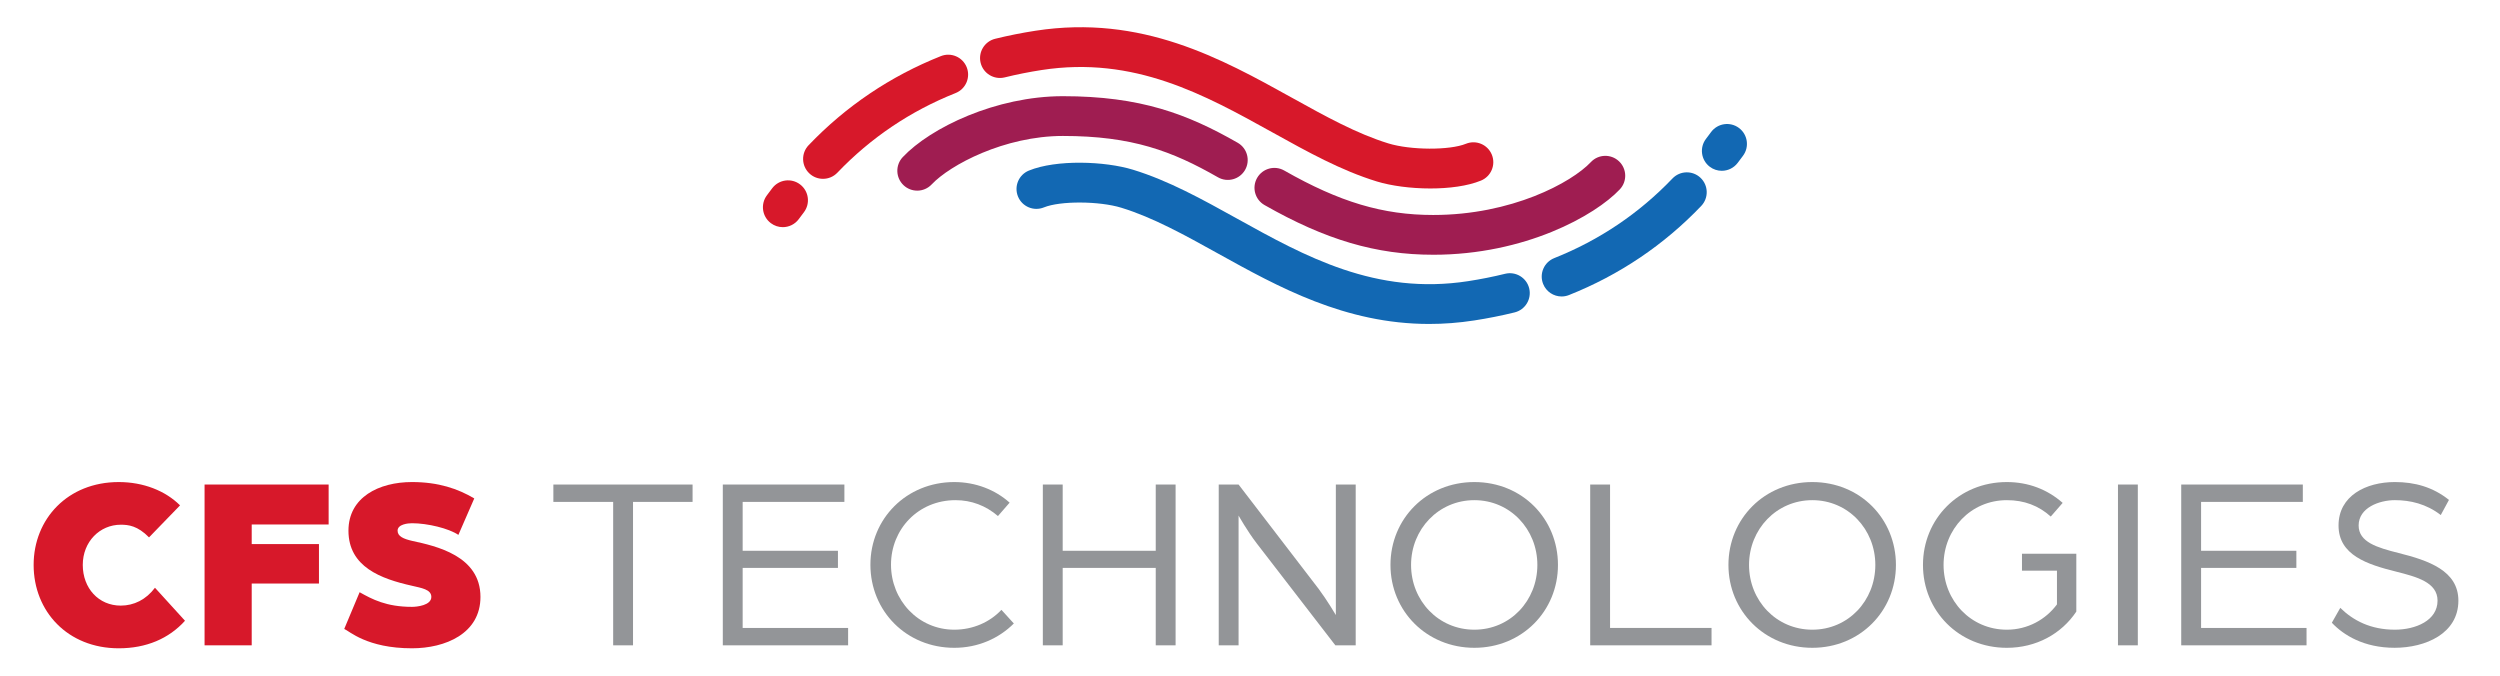 <?xml version="1.0" encoding="UTF-8"?>
<svg id="Layer_1" data-name="Layer 1" xmlns="http://www.w3.org/2000/svg" viewBox="0 0 5196 1404">
  <defs>
    <style>
      .cls-1 {
        fill: #939598;
      }

      .cls-2 {
        fill: #d7182a;
      }

      .cls-3 {
        fill: #9f1d51;
      }

      .cls-4 {
        fill: #1268b3;
      }
    </style>
  </defs>
  <g>
    <g>
      <path class="cls-2" d="m1626.96,472.11c-8.63,0-17.33-2.69-24.76-8.27-18.26-13.69-21.96-39.6-8.27-57.86l3.79-5.09c2.14-2.89,4.18-5.64,7.34-9.77,13.84-18.15,39.78-21.64,57.92-7.78,18.14,13.85,21.63,39.78,7.78,57.92-2.85,3.74-4.7,6.23-6.64,8.85l-4.07,5.46c-8.12,10.83-20.52,16.54-33.09,16.54Z"/>
      <path class="cls-2" d="m1710.49,371.68c-10.26,0-20.54-3.79-28.54-11.44-16.5-15.77-17.1-41.93-1.34-58.43,77.49-81.1,169.97-143.4,274.89-185.18,21.18-8.43,45.24,1.91,53.69,23.11,8.44,21.2-1.9,45.24-23.11,53.69-93.81,37.34-176.46,93.02-245.69,165.48-8.12,8.5-19,12.78-29.89,12.78Z"/>
      <path class="cls-2" d="m2972.9,391.72c-40.52,0-81.46-5.42-111.34-14.59-74.09-22.74-143.37-61.18-216.73-101.87-141.29-78.39-287.41-159.43-479.8-129.74-26.18,4.05-52.04,9.2-76.85,15.33-22.18,5.42-44.56-8.07-50.03-30.23-5.46-22.16,8.07-44.56,30.23-50.03,27.18-6.7,55.45-12.34,84.04-16.75,220.38-34.04,386.2,57.98,532.51,139.14,69.46,38.53,135.07,74.93,200.88,95.13,46.02,14.12,127.24,14.49,160.92.72,21.14-8.63,45.26,1.51,53.89,22.62,8.63,21.13-1.5,45.26-22.62,53.89-27.9,11.4-66.31,16.37-105.11,16.37Z"/>
    </g>
    <g>
      <path class="cls-4" d="m3578.55,354.99c-8.76,0-17.59-2.78-25.08-8.51-18.13-13.87-21.58-39.81-7.71-57.94,2.89-3.78,4.75-6.29,6.72-8.94l3.97-5.34c13.71-18.25,39.61-21.95,57.86-8.26,18.26,13.7,21.96,39.6,8.26,57.86l-3.71,4.97c-2.19,2.95-4.25,5.73-7.46,9.93-8.14,10.63-20.42,16.22-32.85,16.22Z"/>
      <path class="cls-4" d="m3245.66,616.2c-16.43,0-31.96-9.86-38.41-26.05-8.45-21.2,1.9-45.24,23.11-53.69,93.82-37.35,176.48-93.03,245.68-165.48,15.76-16.5,41.92-17.11,58.43-1.34,16.5,15.76,17.1,41.92,1.34,58.43-77.46,81.1-169.94,143.4-274.88,185.19-5.01,1.99-10.19,2.94-15.27,2.94Z"/>
      <path class="cls-4" d="m2970.46,673.31c-175.05,0-314.11-77.15-438.97-146.41-69.46-38.53-135.07-74.93-200.88-95.13-46.02-14.12-127.24-14.49-160.92-.72-21.14,8.63-45.26-1.49-53.89-22.62-8.63-21.13,1.49-45.26,22.62-53.89,57.03-23.3,157.96-19.72,216.44-1.78,74.09,22.74,143.37,61.18,216.73,101.87,141.3,78.39,287.47,159.44,479.8,129.74,26.2-4.05,52.06-9.21,76.85-15.33,22.13-5.42,44.56,8.07,50.03,30.23,5.46,22.16-8.07,44.56-30.23,50.03-27.16,6.7-55.43,12.33-84.04,16.75-32.32,4.99-63.47,7.27-93.55,7.27Z"/>
    </g>
    <path class="cls-3" d="m1906.33,396.23c-10.17,0-20.35-3.73-28.33-11.24-16.61-15.65-17.39-41.81-1.74-58.42,57.84-61.4,194.16-126.65,332.87-126.65,161.55,0,258.78,37.04,363.29,96.81,19.81,11.33,26.69,36.58,15.36,56.4-11.34,19.81-36.56,26.7-56.4,15.36-95.13-54.41-178.36-85.91-322.25-85.91-121.33,0-234.45,60.08-272.71,100.68-8.13,8.63-19.1,12.99-30.09,12.99Z"/>
    <path class="cls-3" d="m2978.77,529.46c-118.64,0-223.49-30.87-350.56-103.25-19.84-11.29-26.76-36.53-15.46-56.36,11.3-19.84,36.53-26.76,56.36-15.46,115.27,65.64,204.98,92.42,309.66,92.42,163.28,0,287.64-67.42,327.67-109.91,15.66-16.6,41.82-17.38,58.42-1.74,16.61,15.65,17.39,41.81,1.74,58.42-51.46,54.62-197.21,135.89-387.83,135.89Z"/>
  </g>
  <g>
    <path class="cls-2" d="m69.9,1174.14c0-95.41,70.65-172.24,176.9-172.24,51.06,0,96.95,18.05,127.39,48.47l-64.47,66.52c-23.73-24.24-42.8-26.31-58.8-26.31-43.32,0-78.9,35.08-78.9,83.55s33.01,84.57,78.9,84.57c27.34,0,52.61-12.37,71.17-37.12l62.4,68.6c-33.52,37.12-80.45,57.24-137.69,57.24-106.24,0-176.9-76.85-176.9-173.29Z"/>
    <path class="cls-2" d="m425.17,1007.05h257.86v83.03h-159.88v40.74h139.77v82h-139.77v128.42h-97.98v-334.19Z"/>
    <path class="cls-2" d="m715.45,1307.2l31.98-76.33c25.78,14.45,55.18,30.42,108.82,30.42,10.32,0,40.23-3.09,40.23-20.63,0-15.98-21.15-18.56-40.23-23.2-64.47-14.43-132.03-39.19-132.03-114.5,0-69.62,63.44-101.06,132.03-101.06,55.19,0,95.41,13.91,129.45,34.03l-33.01,75.8c-19.6-13.4-63.95-24.24-96.44-24.24-8.25,0-29.91,2.07-29.91,15.47,0,11.86,12.38,17.03,29.91,21.16,50.03,10.83,142.34,30.95,142.34,116.54,0,76.34-73.24,106.77-142.34,106.77-93.86,0-130.48-36.1-140.8-40.23Z"/>
    <path class="cls-1" d="m1274.41,1043.15h-124.29v-36.1h289.32v36.1h-123.78v298.09h-41.25v-298.09Z"/>
    <path class="cls-1" d="m1502.28,1007.05h252.71v36.1h-211.45v101.59h198.04v35.59h-198.04v124.82h219.18v36.1h-260.44v-334.19Z"/>
    <path class="cls-1" d="m1809.08,1173.63c0-95.41,74.78-171.73,174.31-171.73,44.35,0,85.1,15.98,115,42.8l-24.24,27.84c-25.27-21.65-55.18-33.01-88.19-33.01-77.36,0-134.09,60.34-134.09,134.1s56.73,135.12,131.51,135.12c38.68,0,73.75-15.47,97.99-41.26l25.78,28.37c-30.94,30.95-74.26,50.55-123.77,50.55-99.54,0-174.31-76.33-174.31-172.77Z"/>
    <path class="cls-1" d="m2167.43,1007.05h41.26v137.69h193.4v-137.69h41.26v334.19h-41.26v-160.92h-193.4v160.92h-41.26v-334.19Z"/>
    <path class="cls-1" d="m2533,1007.05h41.26l166.59,217.12c17.01,22.68,35.58,54.15,35.58,54.15v-271.27h41.26v334.19h-42.29l-163.49-211.97c-20.11-26.31-37.65-57.75-37.65-57.75v269.73h-41.26v-334.19Z"/>
    <path class="cls-1" d="m2889.96,1174.14c0-95.93,74.78-172.24,174.31-172.24s173.8,76.32,173.8,172.24-74.78,172.25-173.8,172.25-174.31-76.33-174.31-172.25Zm305.3,0c0-74.27-56.72-134.61-130.99-134.61s-131.51,60.34-131.51,134.61,56.73,134.61,131.51,134.61,130.99-60.34,130.99-134.61Z"/>
    <path class="cls-1" d="m3305.08,1007.05h41.26v298.09h210.92v36.1h-252.19v-334.19Z"/>
    <path class="cls-1" d="m3592.39,1174.14c0-95.93,74.78-172.24,174.31-172.24s173.8,76.32,173.8,172.24-74.78,172.25-173.8,172.25-174.31-76.33-174.31-172.25Zm305.3,0c0-74.27-56.72-134.61-130.99-134.61s-131.51,60.34-131.51,134.61,56.73,134.61,131.51,134.61,130.99-60.34,130.99-134.61Z"/>
    <path class="cls-1" d="m3996.71,1174.14c0-95.93,74.78-172.24,174.31-172.24,44.87,0,84.57,15.47,116.03,43.31l-24.75,28.37c-25.27-22.69-55.19-34.04-91.29-34.04-74.78,0-131.51,60.34-131.51,134.61s56.73,134.61,131.51,134.61c43.32,0,80.97-21.14,104.17-52.6v-70.14h-72.71v-35.08h112.94v120.18c-30.94,46.42-83.54,75.29-144.4,75.29-99.53,0-174.31-76.33-174.31-172.25Z"/>
    <path class="cls-1" d="m4401.99,1007.05h41.26v334.19h-41.26v-334.19Z"/>
    <path class="cls-1" d="m4533.47,1007.05h252.71v36.1h-211.45v101.59h198.04v35.59h-198.04v124.82h219.18v36.1h-260.45v-334.19Z"/>
    <path class="cls-1" d="m4846.5,1294.3l17.53-30.94c26.82,26.29,62.92,45.38,113.46,45.38,43.32,0,88.7-19.09,88.7-60.34,0-38.17-43.32-49.52-86.12-60.34-59.83-14.96-119.65-34.06-119.65-95.93s57.24-90.25,117.07-90.25c41.25,0,78.9,10.3,112.43,37.12l-17.03,31.46c-29.91-23.2-63.43-30.95-95.4-30.95s-75.29,15.47-75.29,52.62c0,34.54,38.16,45.89,83.03,57.24,61.88,15.47,124.29,36.61,124.29,99.02,0,68.6-68.6,97.98-132.55,97.98s-106.23-26.29-130.47-52.09Z"/>
  </g>
</svg>